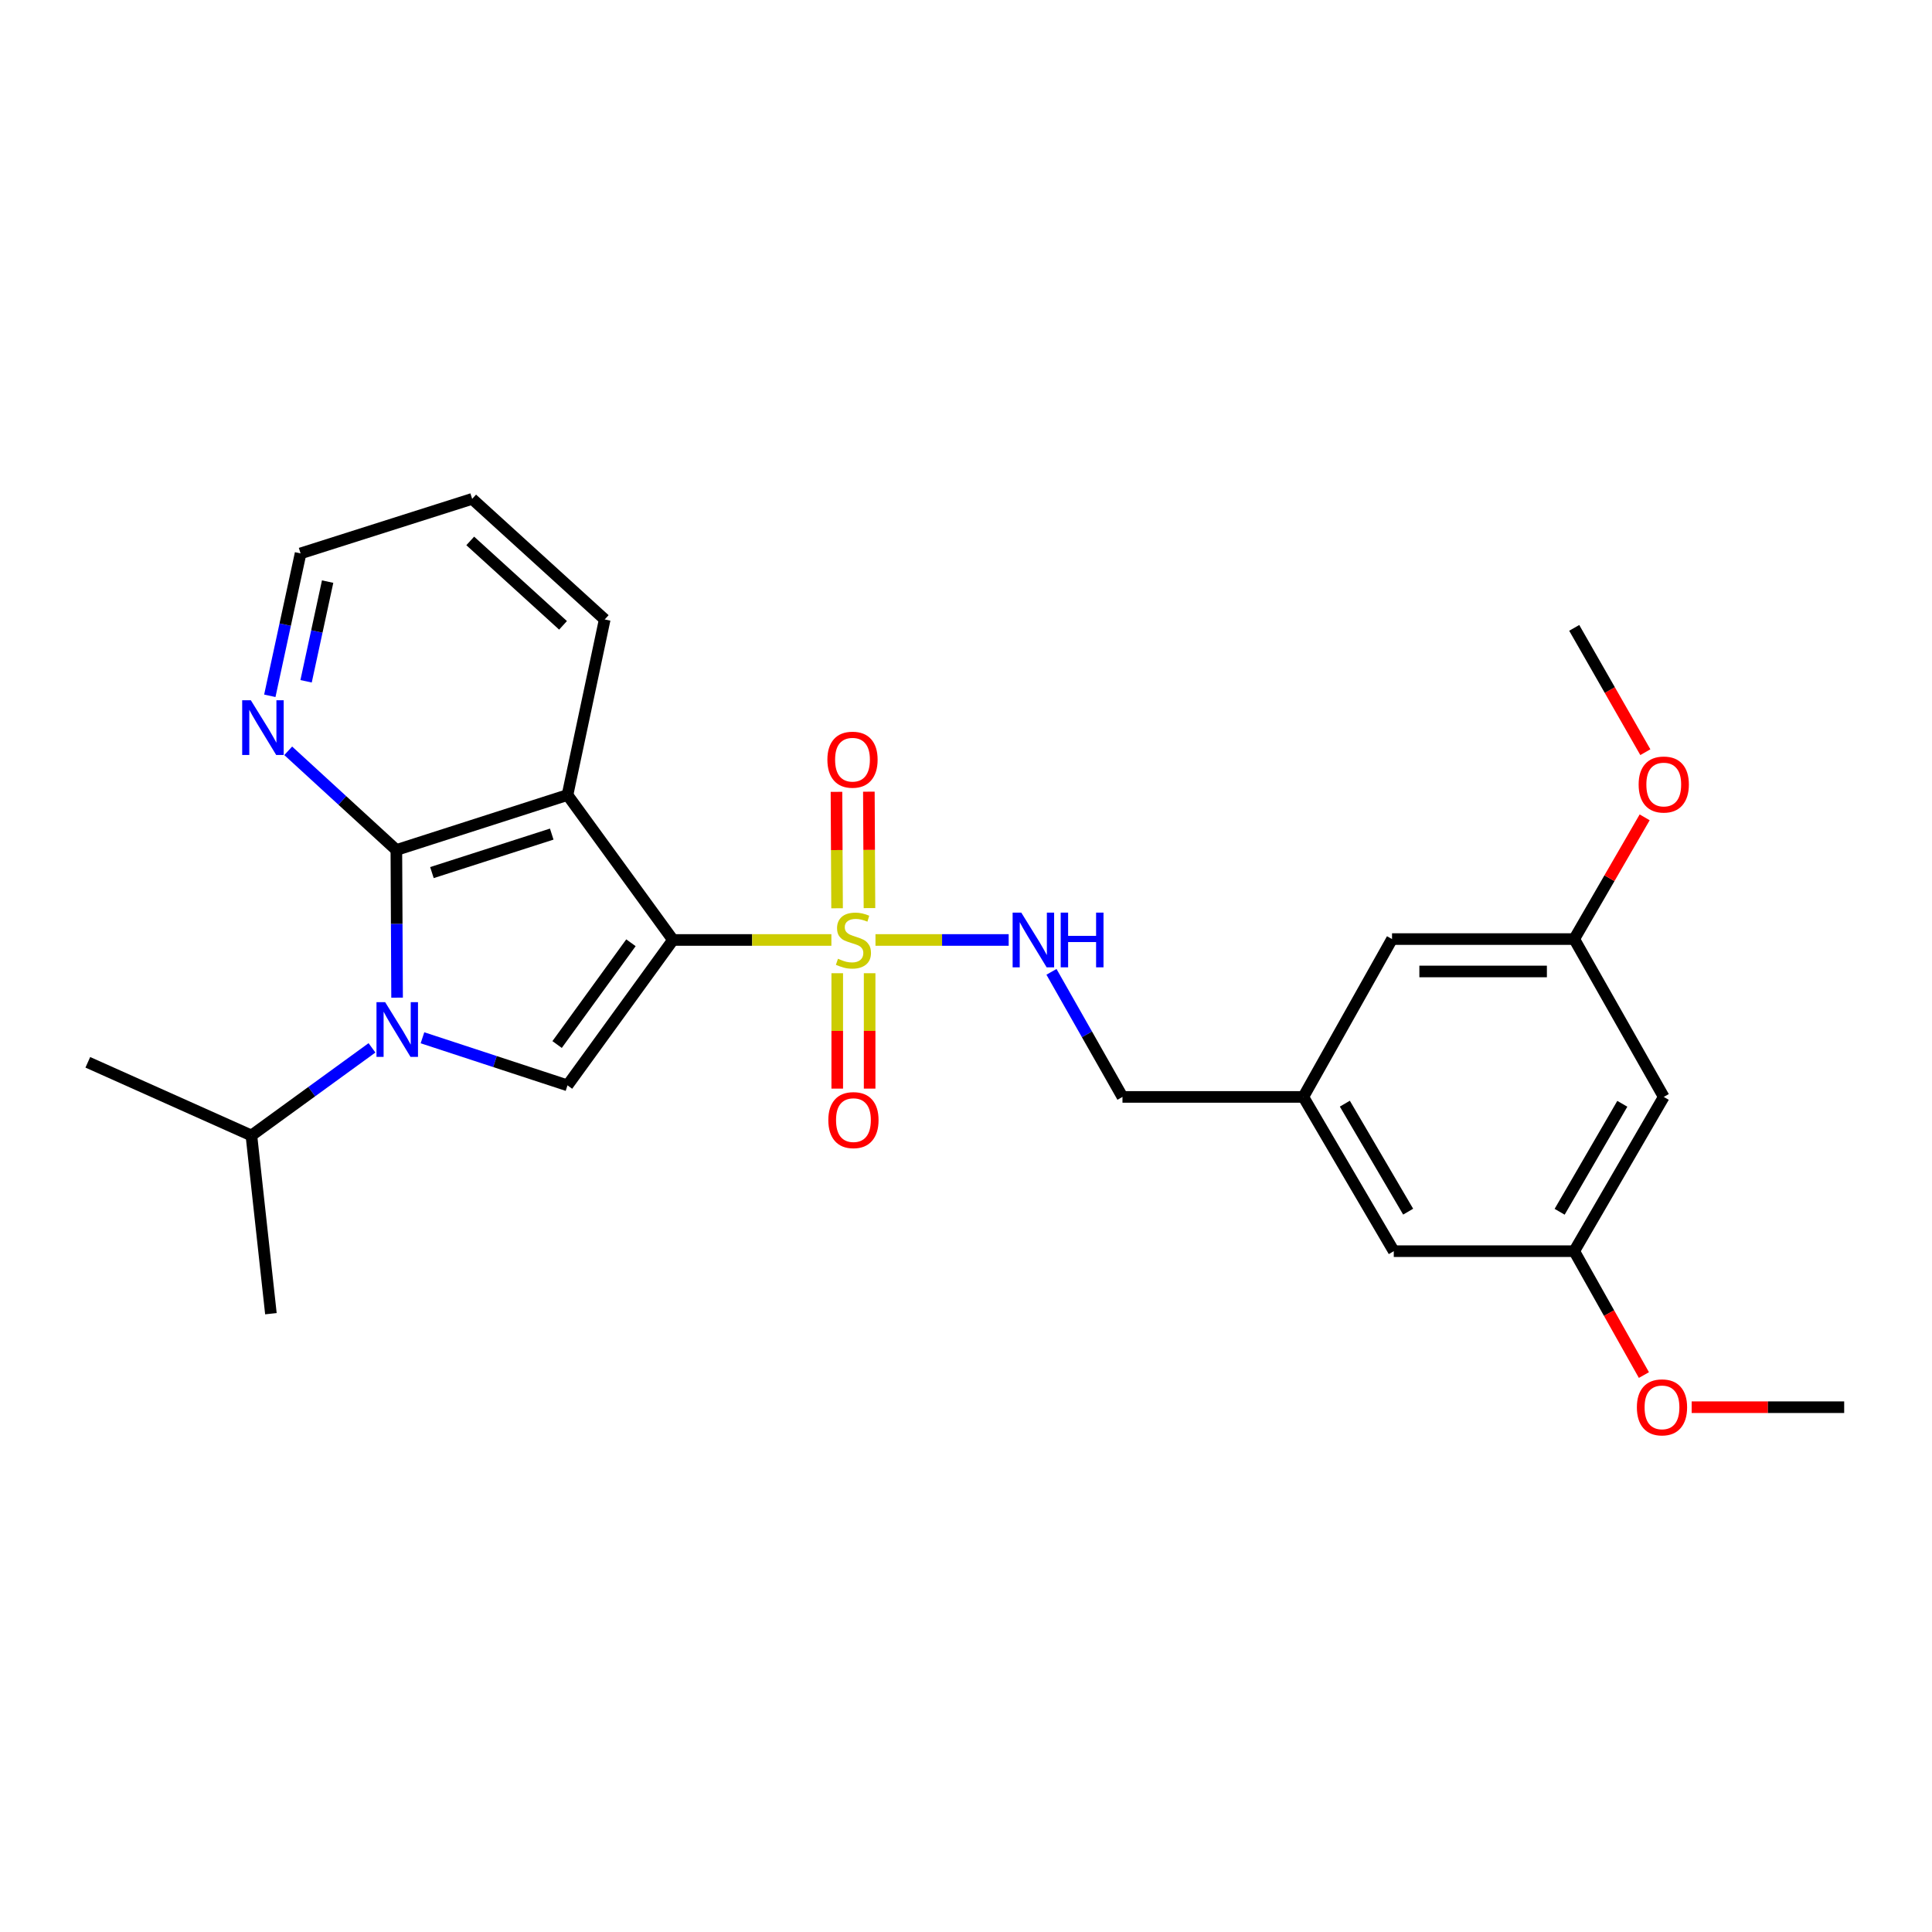 <?xml version='1.0' encoding='iso-8859-1'?>
<svg version='1.1' baseProfile='full'
              xmlns='http://www.w3.org/2000/svg'
                      xmlns:rdkit='http://www.rdkit.org/xml'
                      xmlns:xlink='http://www.w3.org/1999/xlink'
                  xml:space='preserve'
width='1000px' height='1000px' viewBox='0 0 1000 1000'>
<!-- END OF HEADER -->
<rect style='opacity:1.0;fill:#FFFFFF;stroke:none' width='1000' height='1000' x='0' y='0'> </rect>
<path class='bond-0' d='M 348.339,486.528 L 389.33,486.528' style='fill:none;fill-rule:evenodd;stroke:#000000;stroke-width:6px;stroke-linecap:butt;stroke-linejoin:miter;stroke-opacity:1' />
<path class='bond-0' d='M 389.33,486.528 L 430.322,486.528' style='fill:none;fill-rule:evenodd;stroke:#CCCC00;stroke-width:6px;stroke-linecap:butt;stroke-linejoin:miter;stroke-opacity:1' />
<path class='bond-2' d='M 348.339,486.528 L 293.736,411.499' style='fill:none;fill-rule:evenodd;stroke:#000000;stroke-width:6px;stroke-linecap:butt;stroke-linejoin:miter;stroke-opacity:1' />
<path class='bond-4' d='M 348.339,486.528 L 293.736,561.782' style='fill:none;fill-rule:evenodd;stroke:#000000;stroke-width:6px;stroke-linecap:butt;stroke-linejoin:miter;stroke-opacity:1' />
<path class='bond-4' d='M 326.578,487.97 L 288.356,540.647' style='fill:none;fill-rule:evenodd;stroke:#000000;stroke-width:6px;stroke-linecap:butt;stroke-linejoin:miter;stroke-opacity:1' />
<path class='bond-5' d='M 453.145,486.528 L 487.618,486.528' style='fill:none;fill-rule:evenodd;stroke:#CCCC00;stroke-width:6px;stroke-linecap:butt;stroke-linejoin:miter;stroke-opacity:1' />
<path class='bond-5' d='M 487.618,486.528 L 522.091,486.528' style='fill:none;fill-rule:evenodd;stroke:#0000FF;stroke-width:6px;stroke-linecap:butt;stroke-linejoin:miter;stroke-opacity:1' />
<path class='bond-7' d='M 450.035,470.03 L 449.878,439.9' style='fill:none;fill-rule:evenodd;stroke:#CCCC00;stroke-width:6px;stroke-linecap:butt;stroke-linejoin:miter;stroke-opacity:1' />
<path class='bond-7' d='M 449.878,439.9 L 449.722,409.771' style='fill:none;fill-rule:evenodd;stroke:#FF0000;stroke-width:6px;stroke-linecap:butt;stroke-linejoin:miter;stroke-opacity:1' />
<path class='bond-7' d='M 433.268,470.117 L 433.112,439.987' style='fill:none;fill-rule:evenodd;stroke:#CCCC00;stroke-width:6px;stroke-linecap:butt;stroke-linejoin:miter;stroke-opacity:1' />
<path class='bond-7' d='M 433.112,439.987 L 432.956,409.858' style='fill:none;fill-rule:evenodd;stroke:#FF0000;stroke-width:6px;stroke-linecap:butt;stroke-linejoin:miter;stroke-opacity:1' />
<path class='bond-8' d='M 433.354,503.737 L 433.354,533.601' style='fill:none;fill-rule:evenodd;stroke:#CCCC00;stroke-width:6px;stroke-linecap:butt;stroke-linejoin:miter;stroke-opacity:1' />
<path class='bond-8' d='M 433.354,533.601 L 433.354,563.466' style='fill:none;fill-rule:evenodd;stroke:#FF0000;stroke-width:6px;stroke-linecap:butt;stroke-linejoin:miter;stroke-opacity:1' />
<path class='bond-8' d='M 450.12,503.737 L 450.12,533.601' style='fill:none;fill-rule:evenodd;stroke:#CCCC00;stroke-width:6px;stroke-linecap:butt;stroke-linejoin:miter;stroke-opacity:1' />
<path class='bond-8' d='M 450.12,533.601 L 450.12,563.466' style='fill:none;fill-rule:evenodd;stroke:#FF0000;stroke-width:6px;stroke-linecap:butt;stroke-linejoin:miter;stroke-opacity:1' />
<path class='bond-1' d='M 218.669,537.153 L 256.203,549.467' style='fill:none;fill-rule:evenodd;stroke:#0000FF;stroke-width:6px;stroke-linecap:butt;stroke-linejoin:miter;stroke-opacity:1' />
<path class='bond-1' d='M 256.203,549.467 L 293.736,561.782' style='fill:none;fill-rule:evenodd;stroke:#000000;stroke-width:6px;stroke-linecap:butt;stroke-linejoin:miter;stroke-opacity:1' />
<path class='bond-9' d='M 192.538,542.369 L 161.331,565.046' style='fill:none;fill-rule:evenodd;stroke:#0000FF;stroke-width:6px;stroke-linecap:butt;stroke-linejoin:miter;stroke-opacity:1' />
<path class='bond-9' d='M 161.331,565.046 L 130.125,587.723' style='fill:none;fill-rule:evenodd;stroke:#000000;stroke-width:6px;stroke-linecap:butt;stroke-linejoin:miter;stroke-opacity:1' />
<path class='bond-26' d='M 205.53,516.386 L 205.342,478.171' style='fill:none;fill-rule:evenodd;stroke:#0000FF;stroke-width:6px;stroke-linecap:butt;stroke-linejoin:miter;stroke-opacity:1' />
<path class='bond-26' d='M 205.342,478.171 L 205.154,439.955' style='fill:none;fill-rule:evenodd;stroke:#000000;stroke-width:6px;stroke-linecap:butt;stroke-linejoin:miter;stroke-opacity:1' />
<path class='bond-3' d='M 293.736,411.499 L 205.154,439.955' style='fill:none;fill-rule:evenodd;stroke:#000000;stroke-width:6px;stroke-linecap:butt;stroke-linejoin:miter;stroke-opacity:1' />
<path class='bond-3' d='M 285.577,431.73 L 223.569,451.65' style='fill:none;fill-rule:evenodd;stroke:#000000;stroke-width:6px;stroke-linecap:butt;stroke-linejoin:miter;stroke-opacity:1' />
<path class='bond-17' d='M 293.736,411.499 L 312.999,320.635' style='fill:none;fill-rule:evenodd;stroke:#000000;stroke-width:6px;stroke-linecap:butt;stroke-linejoin:miter;stroke-opacity:1' />
<path class='bond-6' d='M 205.154,439.955 L 177.166,414.285' style='fill:none;fill-rule:evenodd;stroke:#000000;stroke-width:6px;stroke-linecap:butt;stroke-linejoin:miter;stroke-opacity:1' />
<path class='bond-6' d='M 177.166,414.285 L 149.178,388.615' style='fill:none;fill-rule:evenodd;stroke:#0000FF;stroke-width:6px;stroke-linecap:butt;stroke-linejoin:miter;stroke-opacity:1' />
<path class='bond-14' d='M 544.239,503.024 L 562.615,535.393' style='fill:none;fill-rule:evenodd;stroke:#0000FF;stroke-width:6px;stroke-linecap:butt;stroke-linejoin:miter;stroke-opacity:1' />
<path class='bond-14' d='M 562.615,535.393 L 580.991,567.762' style='fill:none;fill-rule:evenodd;stroke:#000000;stroke-width:6px;stroke-linecap:butt;stroke-linejoin:miter;stroke-opacity:1' />
<path class='bond-27' d='M 139.654,360.149 L 147.618,323.295' style='fill:none;fill-rule:evenodd;stroke:#0000FF;stroke-width:6px;stroke-linecap:butt;stroke-linejoin:miter;stroke-opacity:1' />
<path class='bond-27' d='M 147.618,323.295 L 155.582,286.441' style='fill:none;fill-rule:evenodd;stroke:#000000;stroke-width:6px;stroke-linecap:butt;stroke-linejoin:miter;stroke-opacity:1' />
<path class='bond-27' d='M 158.431,352.634 L 164.006,326.836' style='fill:none;fill-rule:evenodd;stroke:#0000FF;stroke-width:6px;stroke-linecap:butt;stroke-linejoin:miter;stroke-opacity:1' />
<path class='bond-27' d='M 164.006,326.836 L 169.581,301.038' style='fill:none;fill-rule:evenodd;stroke:#000000;stroke-width:6px;stroke-linecap:butt;stroke-linejoin:miter;stroke-opacity:1' />
<path class='bond-21' d='M 130.125,587.723 L 45.455,549.849' style='fill:none;fill-rule:evenodd;stroke:#000000;stroke-width:6px;stroke-linecap:butt;stroke-linejoin:miter;stroke-opacity:1' />
<path class='bond-22' d='M 130.125,587.723 L 140.222,679.966' style='fill:none;fill-rule:evenodd;stroke:#000000;stroke-width:6px;stroke-linecap:butt;stroke-linejoin:miter;stroke-opacity:1' />
<path class='bond-10' d='M 861.157,567.762 L 814.816,647.607' style='fill:none;fill-rule:evenodd;stroke:#000000;stroke-width:6px;stroke-linecap:butt;stroke-linejoin:miter;stroke-opacity:1' />
<path class='bond-10' d='M 839.705,571.322 L 807.266,627.214' style='fill:none;fill-rule:evenodd;stroke:#000000;stroke-width:6px;stroke-linecap:butt;stroke-linejoin:miter;stroke-opacity:1' />
<path class='bond-28' d='M 861.157,567.762 L 814.816,486.063' style='fill:none;fill-rule:evenodd;stroke:#000000;stroke-width:6px;stroke-linecap:butt;stroke-linejoin:miter;stroke-opacity:1' />
<path class='bond-11' d='M 814.816,486.063 L 720.515,486.063' style='fill:none;fill-rule:evenodd;stroke:#000000;stroke-width:6px;stroke-linecap:butt;stroke-linejoin:miter;stroke-opacity:1' />
<path class='bond-11' d='M 800.671,502.829 L 734.66,502.829' style='fill:none;fill-rule:evenodd;stroke:#000000;stroke-width:6px;stroke-linecap:butt;stroke-linejoin:miter;stroke-opacity:1' />
<path class='bond-19' d='M 814.816,486.063 L 833.047,454.56' style='fill:none;fill-rule:evenodd;stroke:#000000;stroke-width:6px;stroke-linecap:butt;stroke-linejoin:miter;stroke-opacity:1' />
<path class='bond-19' d='M 833.047,454.56 L 851.277,423.058' style='fill:none;fill-rule:evenodd;stroke:#FF0000;stroke-width:6px;stroke-linecap:butt;stroke-linejoin:miter;stroke-opacity:1' />
<path class='bond-12' d='M 814.816,647.607 L 721.418,647.607' style='fill:none;fill-rule:evenodd;stroke:#000000;stroke-width:6px;stroke-linecap:butt;stroke-linejoin:miter;stroke-opacity:1' />
<path class='bond-18' d='M 814.816,647.607 L 832.851,679.667' style='fill:none;fill-rule:evenodd;stroke:#000000;stroke-width:6px;stroke-linecap:butt;stroke-linejoin:miter;stroke-opacity:1' />
<path class='bond-18' d='M 832.851,679.667 L 850.886,711.728' style='fill:none;fill-rule:evenodd;stroke:#FF0000;stroke-width:6px;stroke-linecap:butt;stroke-linejoin:miter;stroke-opacity:1' />
<path class='bond-13' d='M 674.603,567.762 L 580.991,567.762' style='fill:none;fill-rule:evenodd;stroke:#000000;stroke-width:6px;stroke-linecap:butt;stroke-linejoin:miter;stroke-opacity:1' />
<path class='bond-15' d='M 674.603,567.762 L 720.515,486.063' style='fill:none;fill-rule:evenodd;stroke:#000000;stroke-width:6px;stroke-linecap:butt;stroke-linejoin:miter;stroke-opacity:1' />
<path class='bond-16' d='M 674.603,567.762 L 721.418,647.607' style='fill:none;fill-rule:evenodd;stroke:#000000;stroke-width:6px;stroke-linecap:butt;stroke-linejoin:miter;stroke-opacity:1' />
<path class='bond-16' d='M 696.089,571.258 L 728.86,627.15' style='fill:none;fill-rule:evenodd;stroke:#000000;stroke-width:6px;stroke-linecap:butt;stroke-linejoin:miter;stroke-opacity:1' />
<path class='bond-25' d='M 312.999,320.635 L 244.387,258.217' style='fill:none;fill-rule:evenodd;stroke:#000000;stroke-width:6px;stroke-linecap:butt;stroke-linejoin:miter;stroke-opacity:1' />
<path class='bond-25' d='M 291.425,323.674 L 243.397,279.982' style='fill:none;fill-rule:evenodd;stroke:#000000;stroke-width:6px;stroke-linecap:butt;stroke-linejoin:miter;stroke-opacity:1' />
<path class='bond-24' d='M 875.602,728.365 L 915.073,728.365' style='fill:none;fill-rule:evenodd;stroke:#FF0000;stroke-width:6px;stroke-linecap:butt;stroke-linejoin:miter;stroke-opacity:1' />
<path class='bond-24' d='M 915.073,728.365 L 954.545,728.365' style='fill:none;fill-rule:evenodd;stroke:#000000;stroke-width:6px;stroke-linecap:butt;stroke-linejoin:miter;stroke-opacity:1' />
<path class='bond-23' d='M 851.63,389.332 L 833.223,357.158' style='fill:none;fill-rule:evenodd;stroke:#FF0000;stroke-width:6px;stroke-linecap:butt;stroke-linejoin:miter;stroke-opacity:1' />
<path class='bond-23' d='M 833.223,357.158 L 814.816,324.985' style='fill:none;fill-rule:evenodd;stroke:#000000;stroke-width:6px;stroke-linecap:butt;stroke-linejoin:miter;stroke-opacity:1' />
<path class='bond-20' d='M 155.582,286.441 L 244.387,258.217' style='fill:none;fill-rule:evenodd;stroke:#000000;stroke-width:6px;stroke-linecap:butt;stroke-linejoin:miter;stroke-opacity:1' />
<path  class='atom-1' d='M 433.737 496.248
Q 434.057 496.368, 435.377 496.928
Q 436.697 497.488, 438.137 497.848
Q 439.617 498.168, 441.057 498.168
Q 443.737 498.168, 445.297 496.888
Q 446.857 495.568, 446.857 493.288
Q 446.857 491.728, 446.057 490.768
Q 445.297 489.808, 444.097 489.288
Q 442.897 488.768, 440.897 488.168
Q 438.377 487.408, 436.857 486.688
Q 435.377 485.968, 434.297 484.448
Q 433.257 482.928, 433.257 480.368
Q 433.257 476.808, 435.657 474.608
Q 438.097 472.408, 442.897 472.408
Q 446.177 472.408, 449.897 473.968
L 448.977 477.048
Q 445.577 475.648, 443.017 475.648
Q 440.257 475.648, 438.737 476.808
Q 437.217 477.928, 437.257 479.888
Q 437.257 481.408, 438.017 482.328
Q 438.817 483.248, 439.937 483.768
Q 441.097 484.288, 443.017 484.888
Q 445.577 485.688, 447.097 486.488
Q 448.617 487.288, 449.697 488.928
Q 450.817 490.528, 450.817 493.288
Q 450.817 497.208, 448.177 499.328
Q 445.577 501.408, 441.217 501.408
Q 438.697 501.408, 436.777 500.848
Q 434.897 500.328, 432.657 499.408
L 433.737 496.248
' fill='#CCCC00'/>
<path  class='atom-2' d='M 199.351 518.709
L 208.631 533.709
Q 209.551 535.189, 211.031 537.869
Q 212.511 540.549, 212.591 540.709
L 212.591 518.709
L 216.351 518.709
L 216.351 547.029
L 212.471 547.029
L 202.511 530.629
Q 201.351 528.709, 200.111 526.509
Q 198.911 524.309, 198.551 523.629
L 198.551 547.029
L 194.871 547.029
L 194.871 518.709
L 199.351 518.709
' fill='#0000FF'/>
<path  class='atom-6' d='M 528.614 472.368
L 537.894 487.368
Q 538.814 488.848, 540.294 491.528
Q 541.774 494.208, 541.854 494.368
L 541.854 472.368
L 545.614 472.368
L 545.614 500.688
L 541.734 500.688
L 531.774 484.288
Q 530.614 482.368, 529.374 480.168
Q 528.174 477.968, 527.814 477.288
L 527.814 500.688
L 524.134 500.688
L 524.134 472.368
L 528.614 472.368
' fill='#0000FF'/>
<path  class='atom-6' d='M 549.014 472.368
L 552.854 472.368
L 552.854 484.408
L 567.334 484.408
L 567.334 472.368
L 571.174 472.368
L 571.174 500.688
L 567.334 500.688
L 567.334 487.608
L 552.854 487.608
L 552.854 500.688
L 549.014 500.688
L 549.014 472.368
' fill='#0000FF'/>
<path  class='atom-7' d='M 129.835 362.456
L 139.115 377.456
Q 140.035 378.936, 141.515 381.616
Q 142.995 384.296, 143.075 384.456
L 143.075 362.456
L 146.835 362.456
L 146.835 390.776
L 142.955 390.776
L 132.995 374.376
Q 131.835 372.456, 130.595 370.256
Q 129.395 368.056, 129.035 367.376
L 129.035 390.776
L 125.355 390.776
L 125.355 362.456
L 129.835 362.456
' fill='#0000FF'/>
<path  class='atom-8' d='M 428.253 393.211
Q 428.253 386.411, 431.613 382.611
Q 434.973 378.811, 441.253 378.811
Q 447.533 378.811, 450.893 382.611
Q 454.253 386.411, 454.253 393.211
Q 454.253 400.091, 450.853 404.011
Q 447.453 407.891, 441.253 407.891
Q 435.013 407.891, 431.613 404.011
Q 428.253 400.131, 428.253 393.211
M 441.253 404.691
Q 445.573 404.691, 447.893 401.811
Q 450.253 398.891, 450.253 393.211
Q 450.253 387.651, 447.893 384.851
Q 445.573 382.011, 441.253 382.011
Q 436.933 382.011, 434.573 384.811
Q 432.253 387.611, 432.253 393.211
Q 432.253 398.931, 434.573 401.811
Q 436.933 404.691, 441.253 404.691
' fill='#FF0000'/>
<path  class='atom-9' d='M 428.737 579.764
Q 428.737 572.964, 432.097 569.164
Q 435.457 565.364, 441.737 565.364
Q 448.017 565.364, 451.377 569.164
Q 454.737 572.964, 454.737 579.764
Q 454.737 586.644, 451.337 590.564
Q 447.937 594.444, 441.737 594.444
Q 435.497 594.444, 432.097 590.564
Q 428.737 586.684, 428.737 579.764
M 441.737 591.244
Q 446.057 591.244, 448.377 588.364
Q 450.737 585.444, 450.737 579.764
Q 450.737 574.204, 448.377 571.404
Q 446.057 568.564, 441.737 568.564
Q 437.417 568.564, 435.057 571.364
Q 432.737 574.164, 432.737 579.764
Q 432.737 585.484, 435.057 588.364
Q 437.417 591.244, 441.737 591.244
' fill='#FF0000'/>
<path  class='atom-19' d='M 847.244 728.445
Q 847.244 721.645, 850.604 717.845
Q 853.964 714.045, 860.244 714.045
Q 866.524 714.045, 869.884 717.845
Q 873.244 721.645, 873.244 728.445
Q 873.244 735.325, 869.844 739.245
Q 866.444 743.125, 860.244 743.125
Q 854.004 743.125, 850.604 739.245
Q 847.244 735.365, 847.244 728.445
M 860.244 739.925
Q 864.564 739.925, 866.884 737.045
Q 869.244 734.125, 869.244 728.445
Q 869.244 722.885, 866.884 720.085
Q 864.564 717.245, 860.244 717.245
Q 855.924 717.245, 853.564 720.045
Q 851.244 722.845, 851.244 728.445
Q 851.244 734.165, 853.564 737.045
Q 855.924 739.925, 860.244 739.925
' fill='#FF0000'/>
<path  class='atom-20' d='M 848.157 406.065
Q 848.157 399.265, 851.517 395.465
Q 854.877 391.665, 861.157 391.665
Q 867.437 391.665, 870.797 395.465
Q 874.157 399.265, 874.157 406.065
Q 874.157 412.945, 870.757 416.865
Q 867.357 420.745, 861.157 420.745
Q 854.917 420.745, 851.517 416.865
Q 848.157 412.985, 848.157 406.065
M 861.157 417.545
Q 865.477 417.545, 867.797 414.665
Q 870.157 411.745, 870.157 406.065
Q 870.157 400.505, 867.797 397.705
Q 865.477 394.865, 861.157 394.865
Q 856.837 394.865, 854.477 397.665
Q 852.157 400.465, 852.157 406.065
Q 852.157 411.785, 854.477 414.665
Q 856.837 417.545, 861.157 417.545
' fill='#FF0000'/>
</svg>
